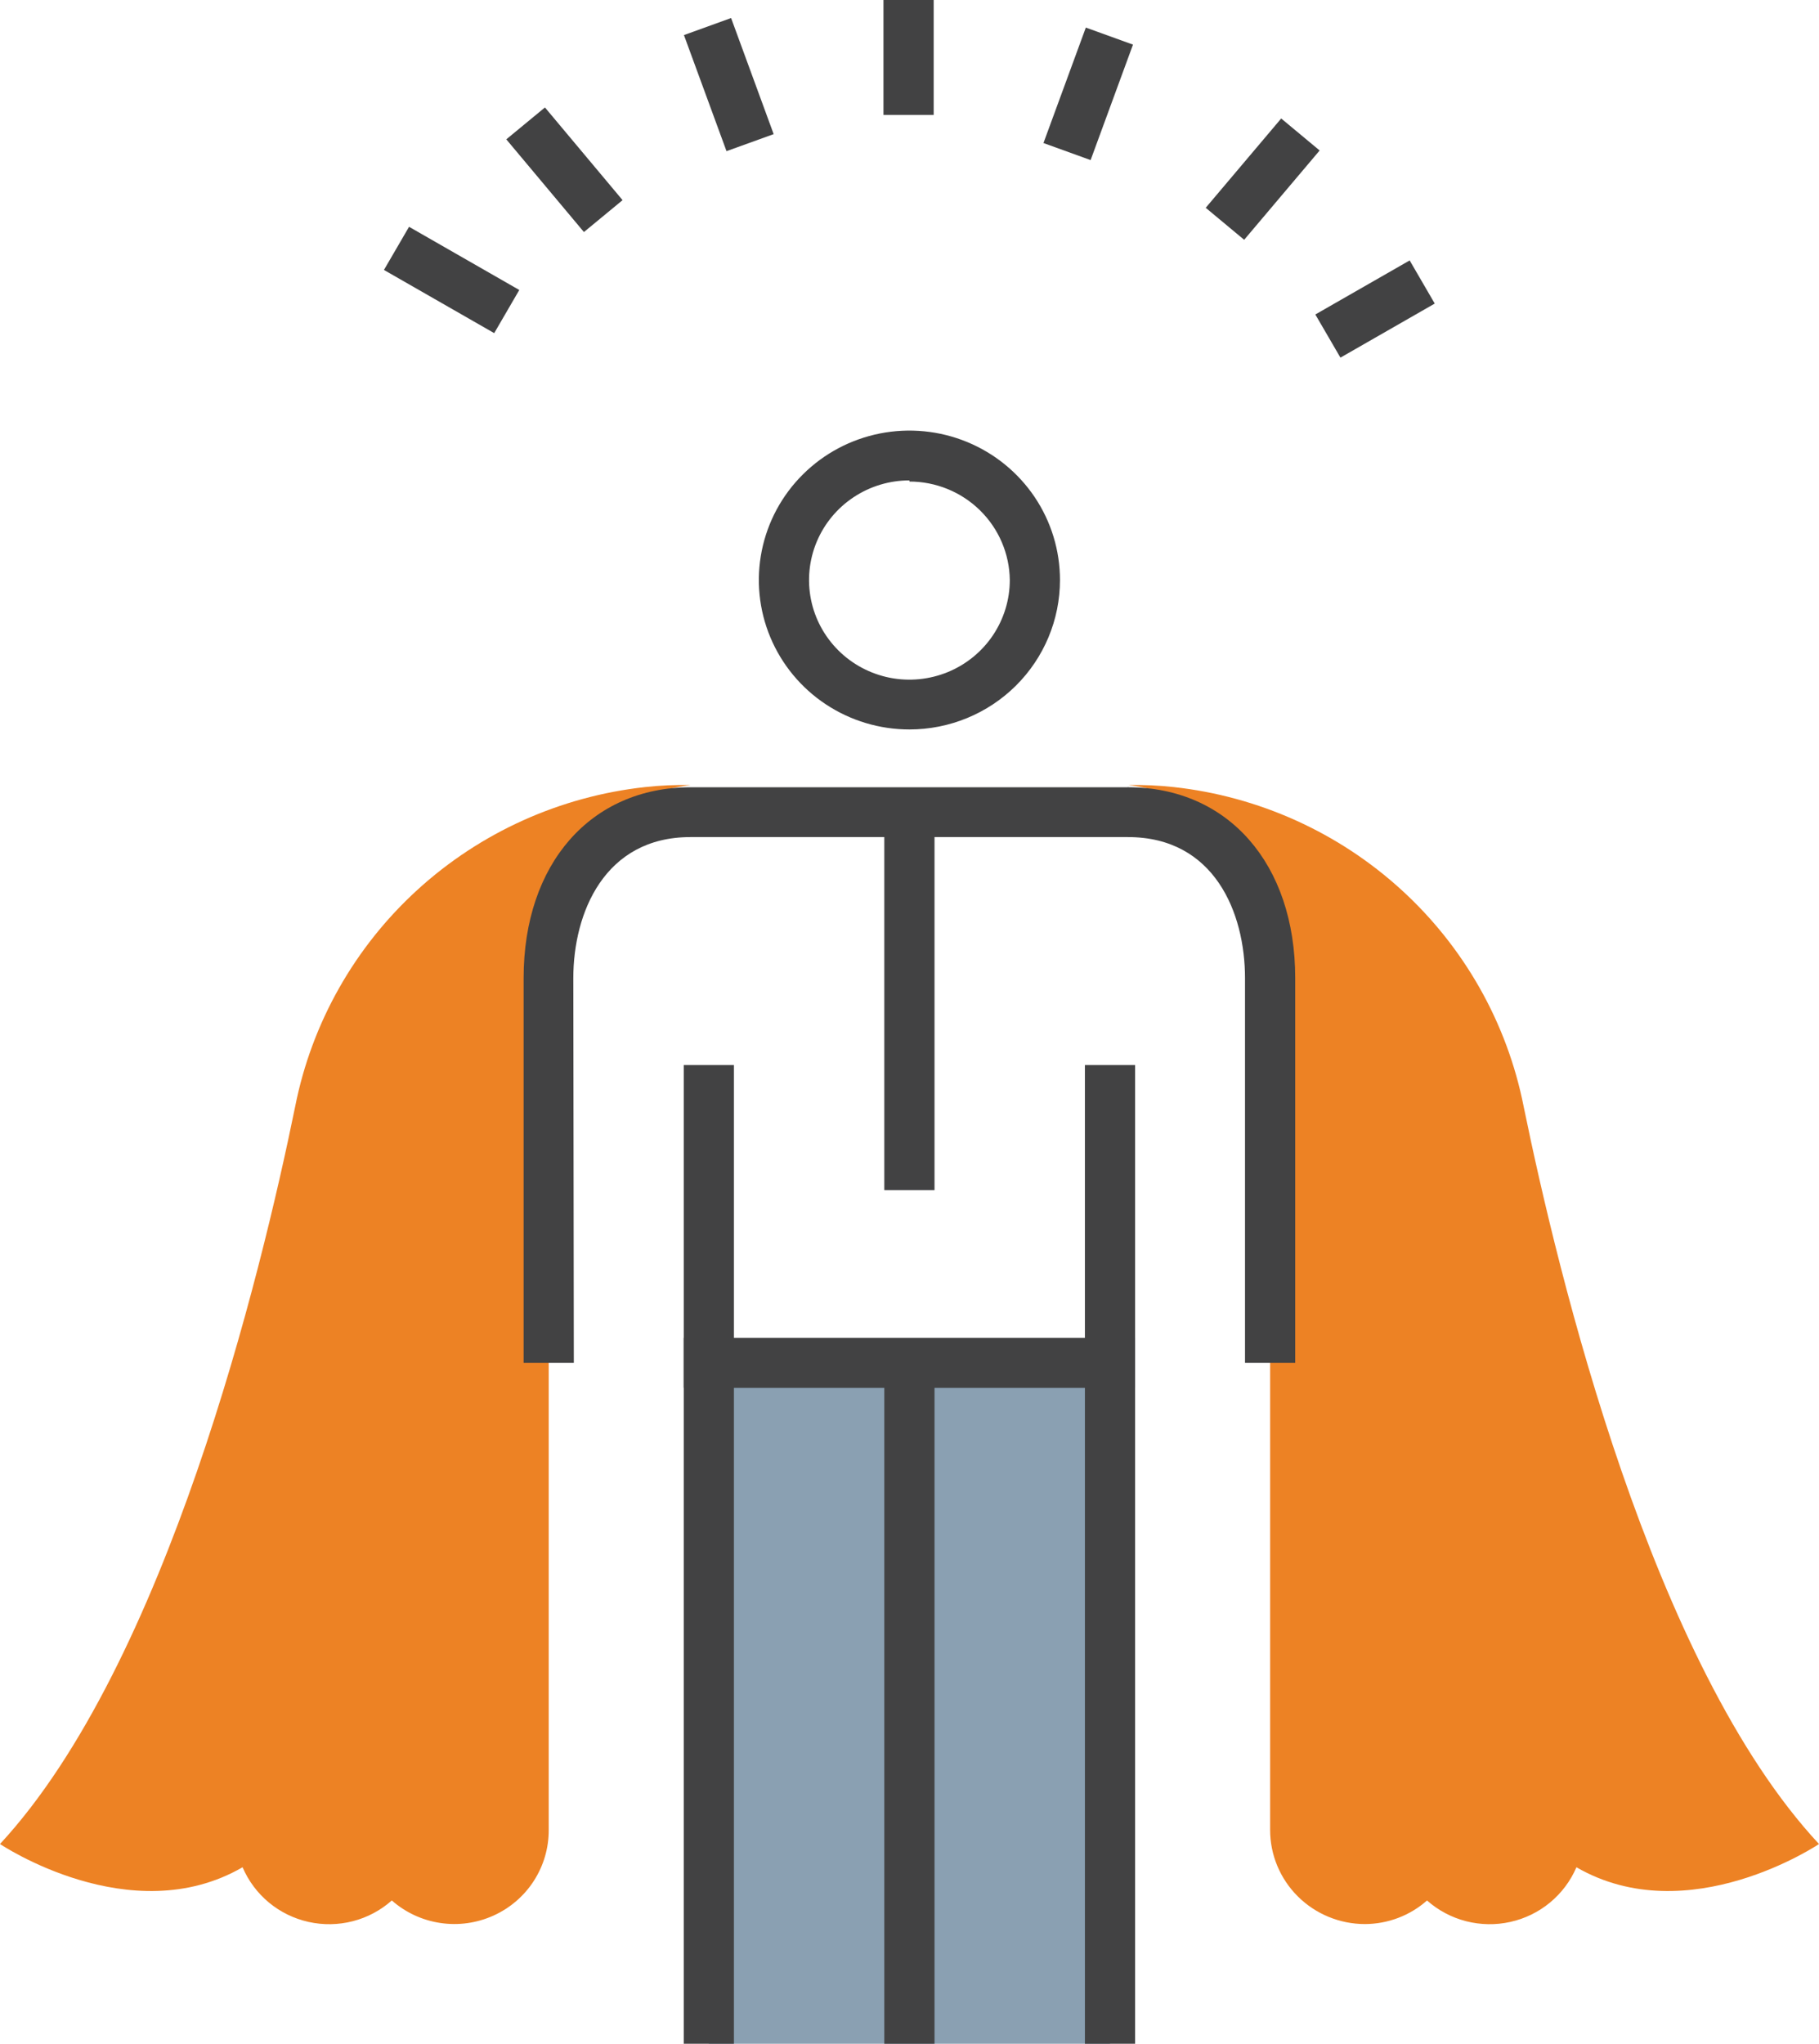 <svg width="65" height="73" viewBox="0 0 65 73" fill="none" xmlns="http://www.w3.org/2000/svg">
<path d="M0 65.865C5.942 59.447 9.32 45.545 10.551 39.507C11.142 36.535 12.673 33.828 14.921 31.779C17.169 29.73 20.017 28.446 23.052 28.113C23.589 28.053 24.131 28.03 24.672 28.042C19.04 28.73 19.608 35.438 19.608 35.438V65.361C19.611 66.007 19.426 66.639 19.075 67.183C18.724 67.727 18.221 68.158 17.628 68.424C17.035 68.691 16.377 68.782 15.733 68.685C15.09 68.589 14.488 68.31 14.001 67.881C13.602 68.235 13.125 68.489 12.607 68.622C12.09 68.755 11.549 68.764 11.027 68.648C10.506 68.532 10.02 68.295 9.609 67.955C9.199 67.615 8.877 67.183 8.668 66.695C4.669 69.008 0 65.865 0 65.865Z" fill="#ED8224"/>
<path d="M65 65.865C59.022 59.447 55.68 45.545 54.443 39.507C53.852 36.536 52.321 33.828 50.073 31.779C47.825 29.73 44.977 28.446 41.943 28.113C41.407 28.054 40.867 28.03 40.328 28.042C45.96 28.73 45.386 35.438 45.386 35.438V65.361C45.386 66.253 45.743 67.108 46.379 67.739C47.014 68.369 47.877 68.724 48.775 68.724C49.594 68.721 50.383 68.422 50.993 67.882C51.392 68.235 51.87 68.489 52.388 68.622C52.906 68.755 53.448 68.764 53.969 68.648C54.491 68.532 54.978 68.295 55.389 67.955C55.799 67.615 56.123 67.184 56.332 66.695C60.331 69.008 65 65.865 65 65.865Z" fill="#ED8224"/>
<path d="M33.364 0H31.57V4.104H33.364V0Z" fill="#424243"/>
<path d="M26.125 0.644L24.44 1.253L25.961 5.399L27.646 4.791L26.125 0.644Z" fill="#424243"/>
<path d="M19.473 3.838L18.092 4.977L20.866 8.288L22.247 7.149L19.473 3.838Z" fill="#424243"/>
<path d="M14.617 8.101L13.72 9.642L17.66 11.899L18.556 10.358L14.617 8.101Z" fill="#424243"/>
<path d="M50.373 9.302L47.002 11.233L47.899 12.774L51.269 10.843L50.373 9.302Z" fill="#424243"/>
<path d="M45.782 4.232L43.085 7.422L44.459 8.565L47.156 5.375L45.782 4.232Z" fill="#424243"/>
<path d="M38.801 0.985L37.287 5.109L38.972 5.718L40.486 1.594L38.801 0.985Z" fill="#424243"/>
<path d="M39.665 48.676H25.329V73H39.665V48.676Z" fill="#8AA0B2"/>
<path d="M40.561 73H38.768V49.566H26.226V73H24.433V47.787H40.561V73Z" fill="#424243"/>
<path d="M33.394 48.676H31.6V73H33.394V48.676Z" fill="#424243"/>
<path d="M32.497 26.055C31.433 26.055 30.393 25.742 29.508 25.156C28.623 24.569 27.933 23.735 27.526 22.76C27.119 21.785 27.012 20.712 27.22 19.676C27.428 18.64 27.94 17.689 28.693 16.943C29.445 16.196 30.404 15.688 31.447 15.482C32.491 15.276 33.573 15.382 34.556 15.786C35.539 16.19 36.379 16.874 36.971 17.752C37.562 18.63 37.877 19.662 37.877 20.717C37.877 22.133 37.31 23.491 36.301 24.492C35.292 25.493 33.924 26.055 32.497 26.055ZM32.497 17.159C31.788 17.159 31.094 17.367 30.504 17.759C29.914 18.149 29.455 18.705 29.183 19.355C28.912 20.006 28.841 20.721 28.979 21.412C29.117 22.102 29.459 22.736 29.961 23.234C30.462 23.731 31.102 24.07 31.797 24.208C32.493 24.345 33.214 24.274 33.87 24.005C34.525 23.736 35.085 23.28 35.479 22.695C35.873 22.109 36.084 21.421 36.084 20.717C36.073 19.781 35.69 18.886 35.019 18.228C34.347 17.569 33.441 17.2 32.497 17.2V17.159Z" fill="#424243"/>
<path d="M33.394 29.009H31.6V42.508H33.394V29.009Z" fill="#424243"/>
<path d="M40.561 49.566H24.433V38.042H26.226V47.787H38.768V38.042H40.561V49.566Z" fill="#424243"/>
<path d="M20.505 48.677H18.711V34.934C18.711 30.86 21.103 28.119 24.689 28.119H40.328V29.899H24.672C21.599 29.899 20.487 32.609 20.487 34.934L20.505 48.677Z" fill="#424243"/>
<path d="M46.283 48.677H44.489V34.934C44.489 32.609 43.401 29.899 40.304 29.899V28.119C43.891 28.119 46.283 30.86 46.283 34.934V48.677Z" fill="#424243"/>
</svg>

